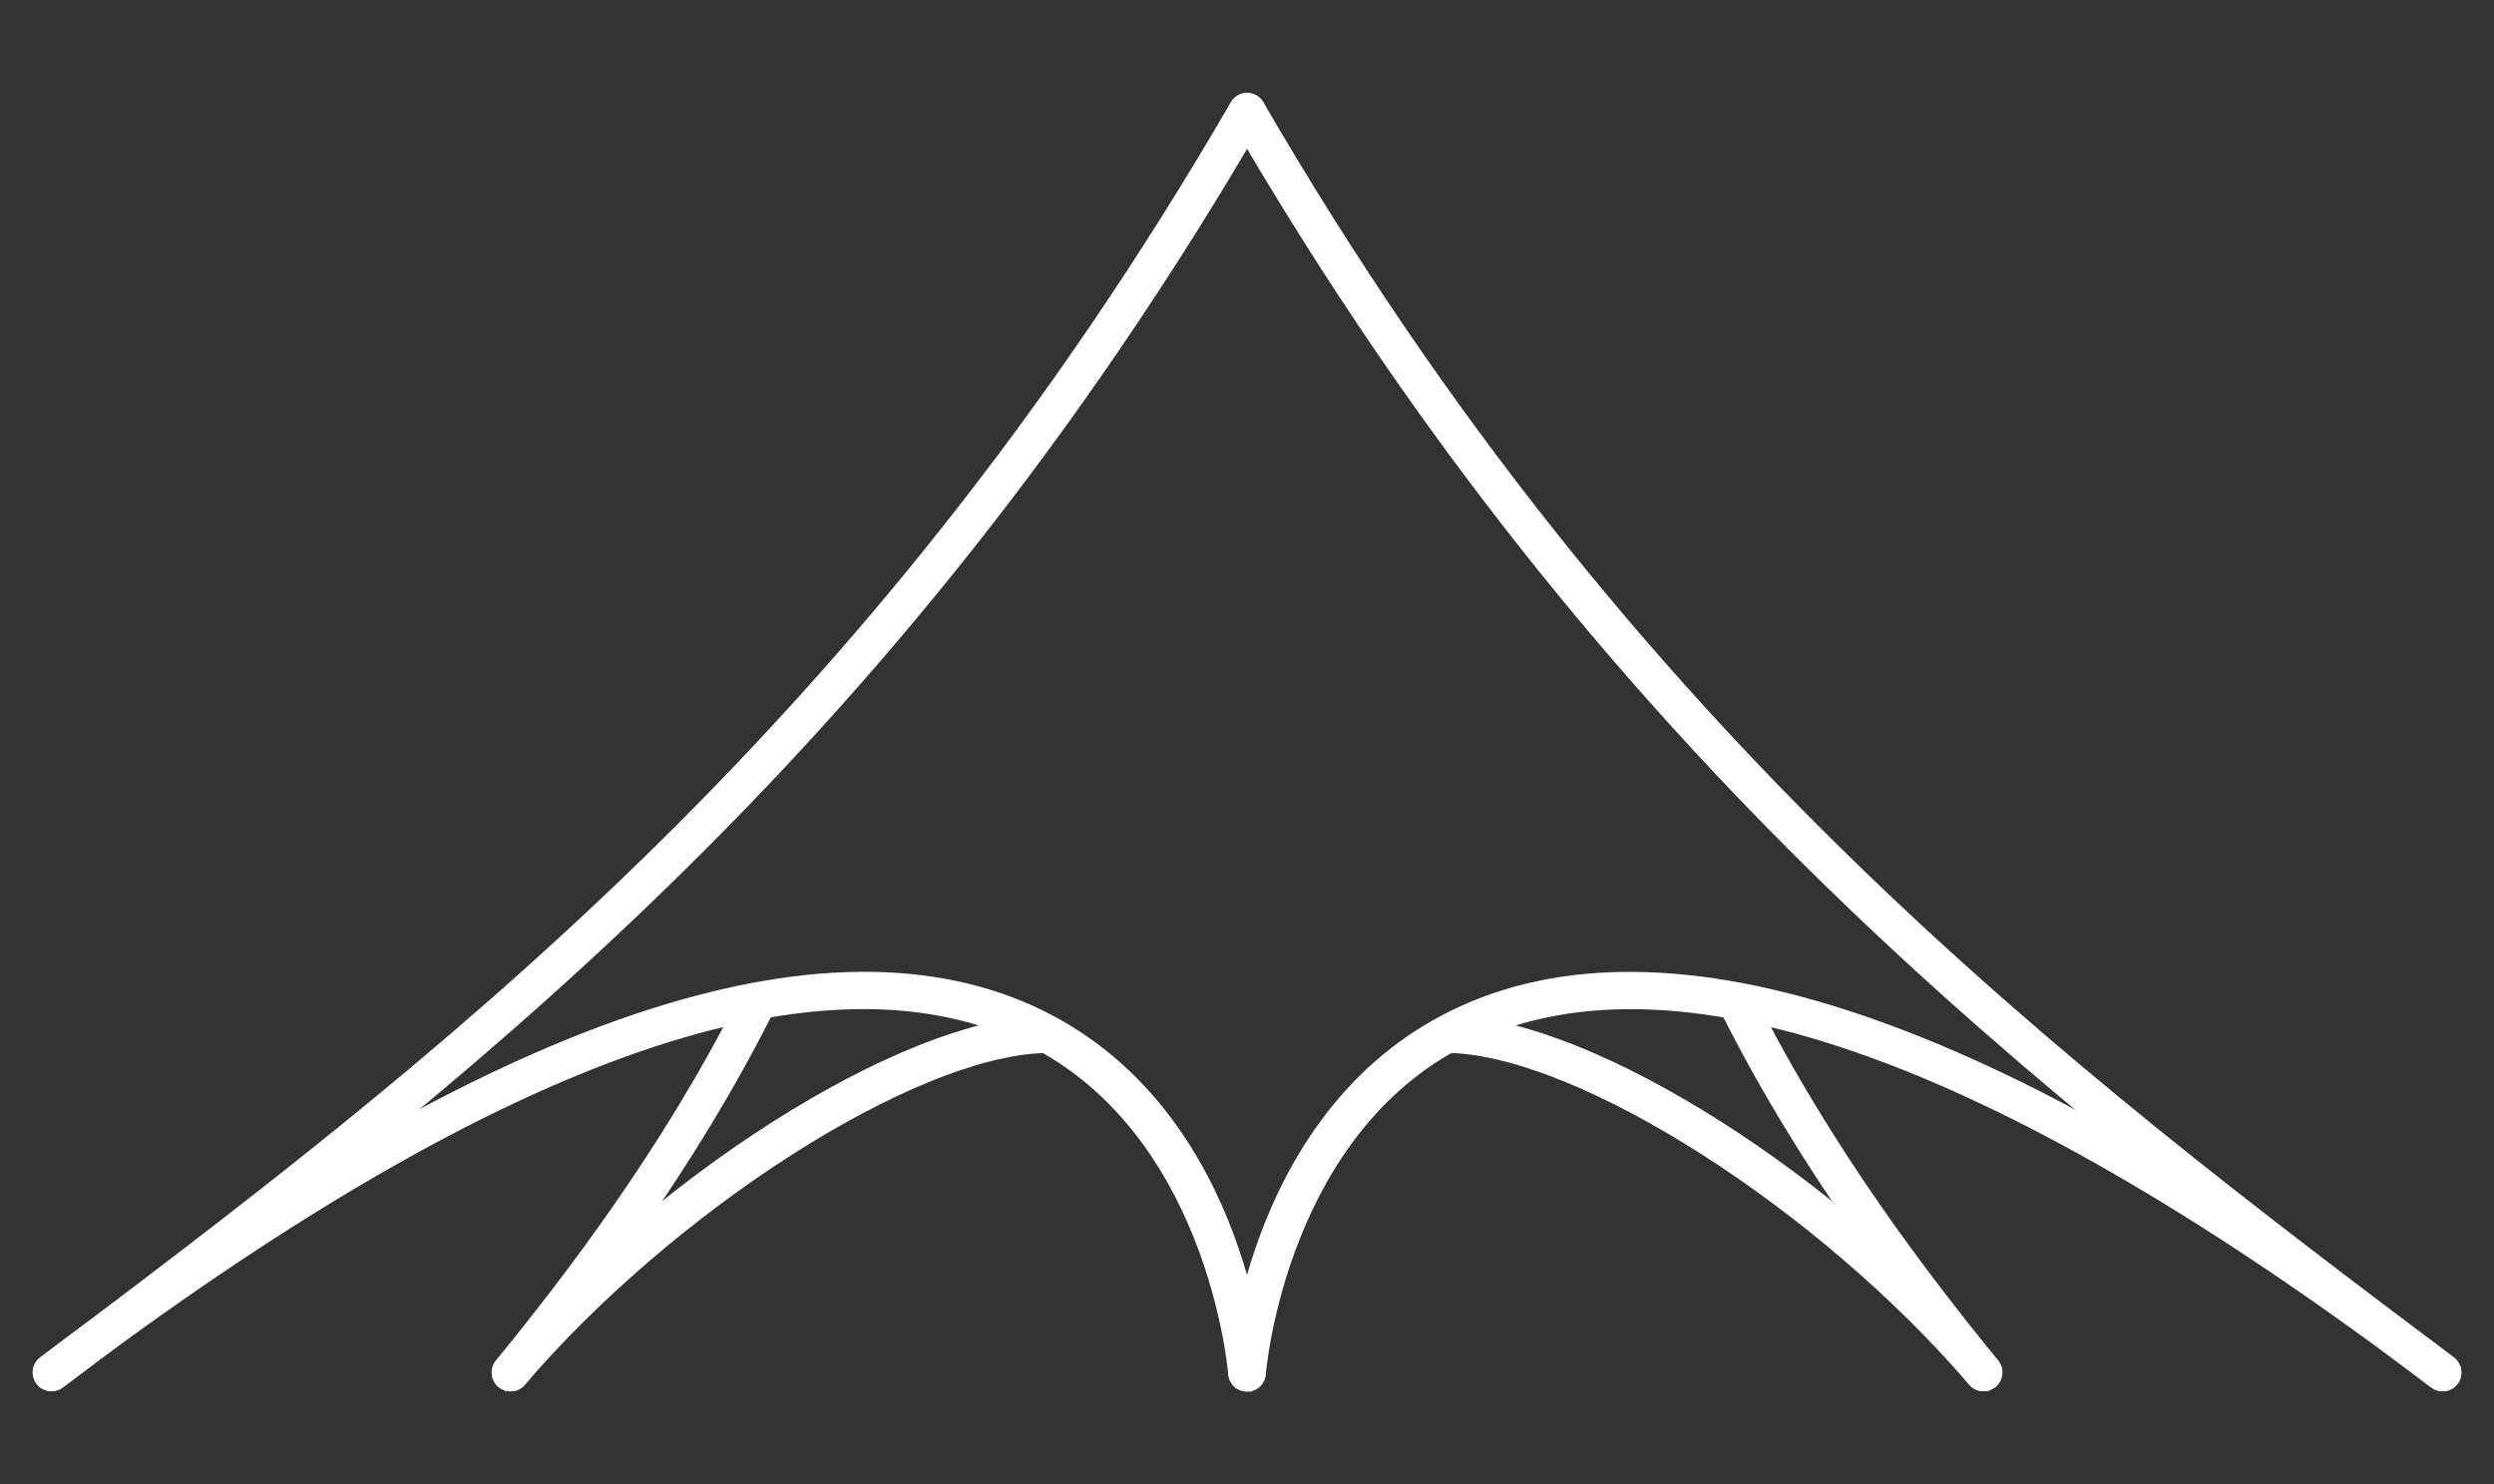 <?xml version="1.0" encoding="UTF-8"?> <svg xmlns="http://www.w3.org/2000/svg" id="Layer_1" viewBox="0 0 241.01 143.49"><rect x="0" y="0" width="241.01" height="143.49" fill="#333333" stroke="none"/><defs><style>.cls-1{fill:#fff;stroke:#fff;stroke-miterlimit:10;stroke-width:1.03px;}</style></defs><path class="cls-1" d="m4.98,133.97c-.39,0-.78-.18-1.04-.52-.43-.57-.32-1.39.26-1.82,37.23-28.05,79.43-59.84,115.19-121.49.36-.62,1.16-.83,1.78-.47.62.36.83,1.16.47,1.78C85.6,73.55,43.18,105.51,5.76,133.71c-.23.18-.51.26-.78.26Z"></path><path class="cls-1" d="m120.5,134c-.68,0-1.25-.52-1.3-1.21-.02-.24-1.98-24.27-20.66-32.72-20.1-9.09-51.31,2.22-92.79,33.63-.58.44-1.39.32-1.82-.25-.43-.57-.32-1.39.25-1.82,42.3-32.04,74.42-43.45,95.45-33.92,20.09,9.11,22.09,33.85,22.16,34.89.05.72-.49,1.34-1.2,1.39-.03,0-.06,0-.09,0Z"></path><path class="cls-1" d="m49.33,133.97c-.29,0-.58-.09-.82-.29-.56-.45-.64-1.27-.19-1.83,6.54-8.04,16.11-20.44,23.6-35.36.32-.64,1.1-.9,1.75-.58.64.32.9,1.1.58,1.75-7.6,15.14-17.28,27.71-23.9,35.84-.26.31-.63.48-1.01.48Z"></path><path class="cls-1" d="m49.33,133.97c-.3,0-.6-.1-.85-.31-.54-.47-.61-1.29-.14-1.83,15.24-17.78,38.7-32.65,52.3-33.15.65-.08,1.32.53,1.35,1.25.03.72-.53,1.32-1.25,1.35-12.74.47-35.83,15.24-50.42,32.25-.26.3-.62.45-.99.45Z"></path><path class="cls-1" d="m236.04,133.97c-.27,0-.55-.08-.78-.26-37.42-28.2-79.84-60.16-115.87-122.26-.36-.62-.15-1.42.47-1.78.62-.36,1.42-.15,1.78.47,35.77,61.65,77.96,93.44,115.19,121.49.57.43.69,1.25.26,1.82-.26.34-.64.52-1.04.52Z"></path><path class="cls-1" d="m120.51,134s-.06,0-.09,0c-.72-.05-1.25-.67-1.2-1.39.07-1.05,2.07-25.79,22.16-34.89,21.03-9.54,53.14,1.88,95.45,33.92.57.43.68,1.25.25,1.82-.43.57-1.25.69-1.82.25-41.47-31.41-72.69-42.73-92.79-33.63-18.68,8.46-20.64,32.48-20.66,32.72-.05.68-.62,1.21-1.29,1.21Z"></path><path class="cls-1" d="m191.68,133.97c-.38,0-.75-.16-1.01-.48-6.62-8.13-16.3-20.69-23.9-35.84-.32-.64-.06-1.42.58-1.75.65-.33,1.43-.06,1.75.58,7.49,14.92,17.05,27.33,23.6,35.36.45.56.37,1.38-.19,1.83-.24.2-.53.29-.82.29Z"></path><path class="cls-1" d="m191.68,133.97c-.37,0-.73-.15-.99-.45-14.58-17.01-37.67-31.78-50.42-32.25-.72-.03-1.28-.63-1.25-1.35.03-.7.6-1.25,1.3-1.25.02,0,.03,0,.05,0,13.59.5,37.05,15.38,52.3,33.15.47.54.4,1.37-.14,1.83-.25.21-.55.31-.85.31Z"></path></svg> 